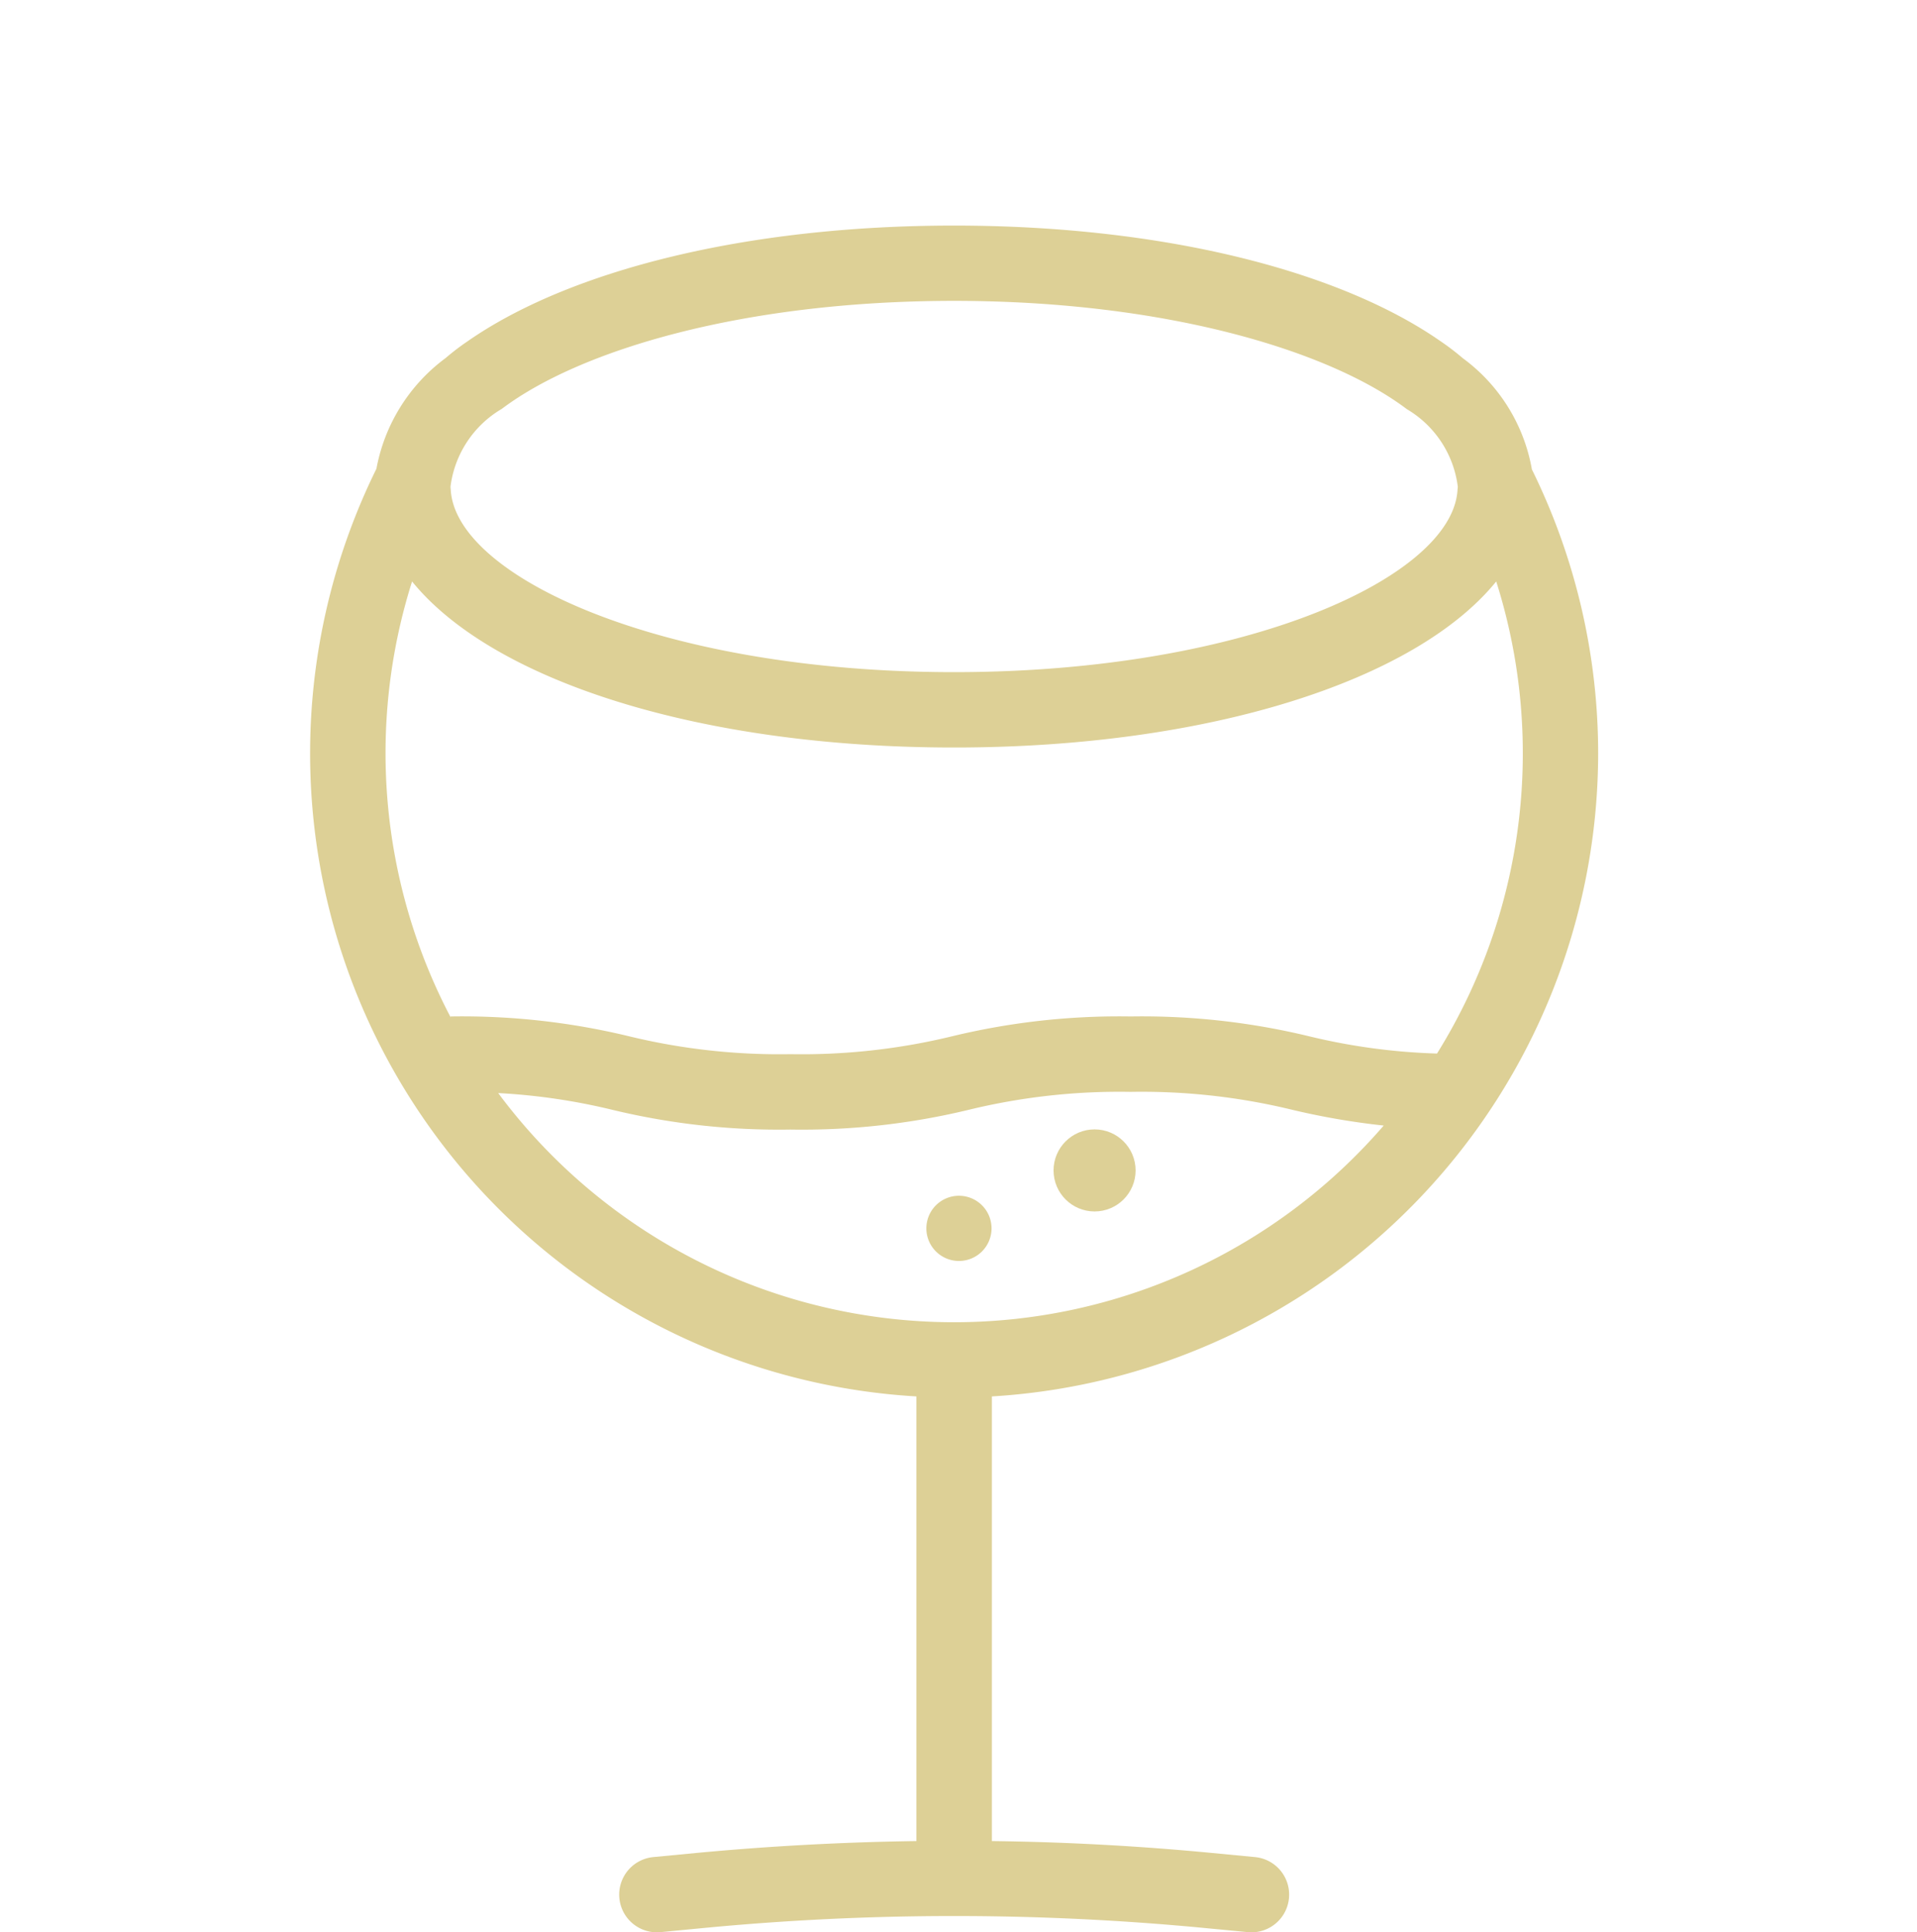 <svg xmlns="http://www.w3.org/2000/svg" width="68" height="68.528" viewBox="0 0 68 68.528"><g transform="translate(-4670 2420)"><g transform="translate(4681 -2412)"><g transform="translate(0)"><path d="M45.69,18.724A22.782,22.782,0,0,0,43.339,8.647,6.223,6.223,0,0,0,40.884,4.7a8.639,8.639,0,0,0-.769-.588C36.519,1.6,30.255,0,22.842,0S9.172,1.6,5.575,4.111a8.592,8.592,0,0,0-.769.588A6.3,6.3,0,0,0,2.353,8.623a22.842,22.842,0,0,0,19.154,32.9V57.292q-3.906.055-7.8.421l-1.533.147a1.337,1.337,0,1,0,.255,2.662l1.532-.147a93.162,93.162,0,0,1,17.768,0l1.535.147a1.337,1.337,0,0,0,.255-2.662l-1.535-.147q-3.892-.373-7.8-.421V41.523A22.871,22.871,0,0,0,45.69,18.724ZM6.8,6.5c2.8-2.112,8.63-3.83,16.043-3.83S36.111,4.4,38.905,6.511A3.729,3.729,0,0,1,40.71,9.252a.431.431,0,0,1-.007.094c-.14,3.088-7.44,6.491-17.862,6.491S5.127,12.434,4.987,9.345a.452.452,0,0,1-.006-.094A3.742,3.742,0,0,1,6.8,6.5ZM3.617,12.621C6.471,16.137,13.8,18.51,22.842,18.51s16.378-2.373,19.232-5.889a20.15,20.15,0,0,1-2.1,16.742,22.01,22.01,0,0,1-4.549-.615,25.168,25.168,0,0,0-6.32-.7,25.168,25.168,0,0,0-6.32.7,22.616,22.616,0,0,1-5.741.637,22.614,22.614,0,0,1-5.741-.637,25.162,25.162,0,0,0-6.319-.7v.027A20.156,20.156,0,0,1,3.617,12.621ZM22.842,38.892a20.149,20.149,0,0,1-16.17-8.127,22.063,22.063,0,0,1,4.05.594,25.181,25.181,0,0,0,6.319.7,25.187,25.187,0,0,0,6.32-.7,22.6,22.6,0,0,1,5.741-.637,22.6,22.6,0,0,1,5.741.637,26.04,26.04,0,0,0,3.24.558A20.133,20.133,0,0,1,22.842,38.892Z" transform="translate(0)" fill="#ddd096"/><circle cx="1.455" cy="1.455" r="1.455" transform="translate(26.372 32.053)" fill="#ddd096"/><path d="M33.858,51.471a1.156,1.156,0,1,0,1.156,1.156,1.156,1.156,0,0,0-1.156-1.156Z" transform="translate(-10.842 -17.064)" fill="#ddd096"/></g></g><rect width="68" height="68" transform="translate(4670 -2420)" fill="none"/></g></svg>